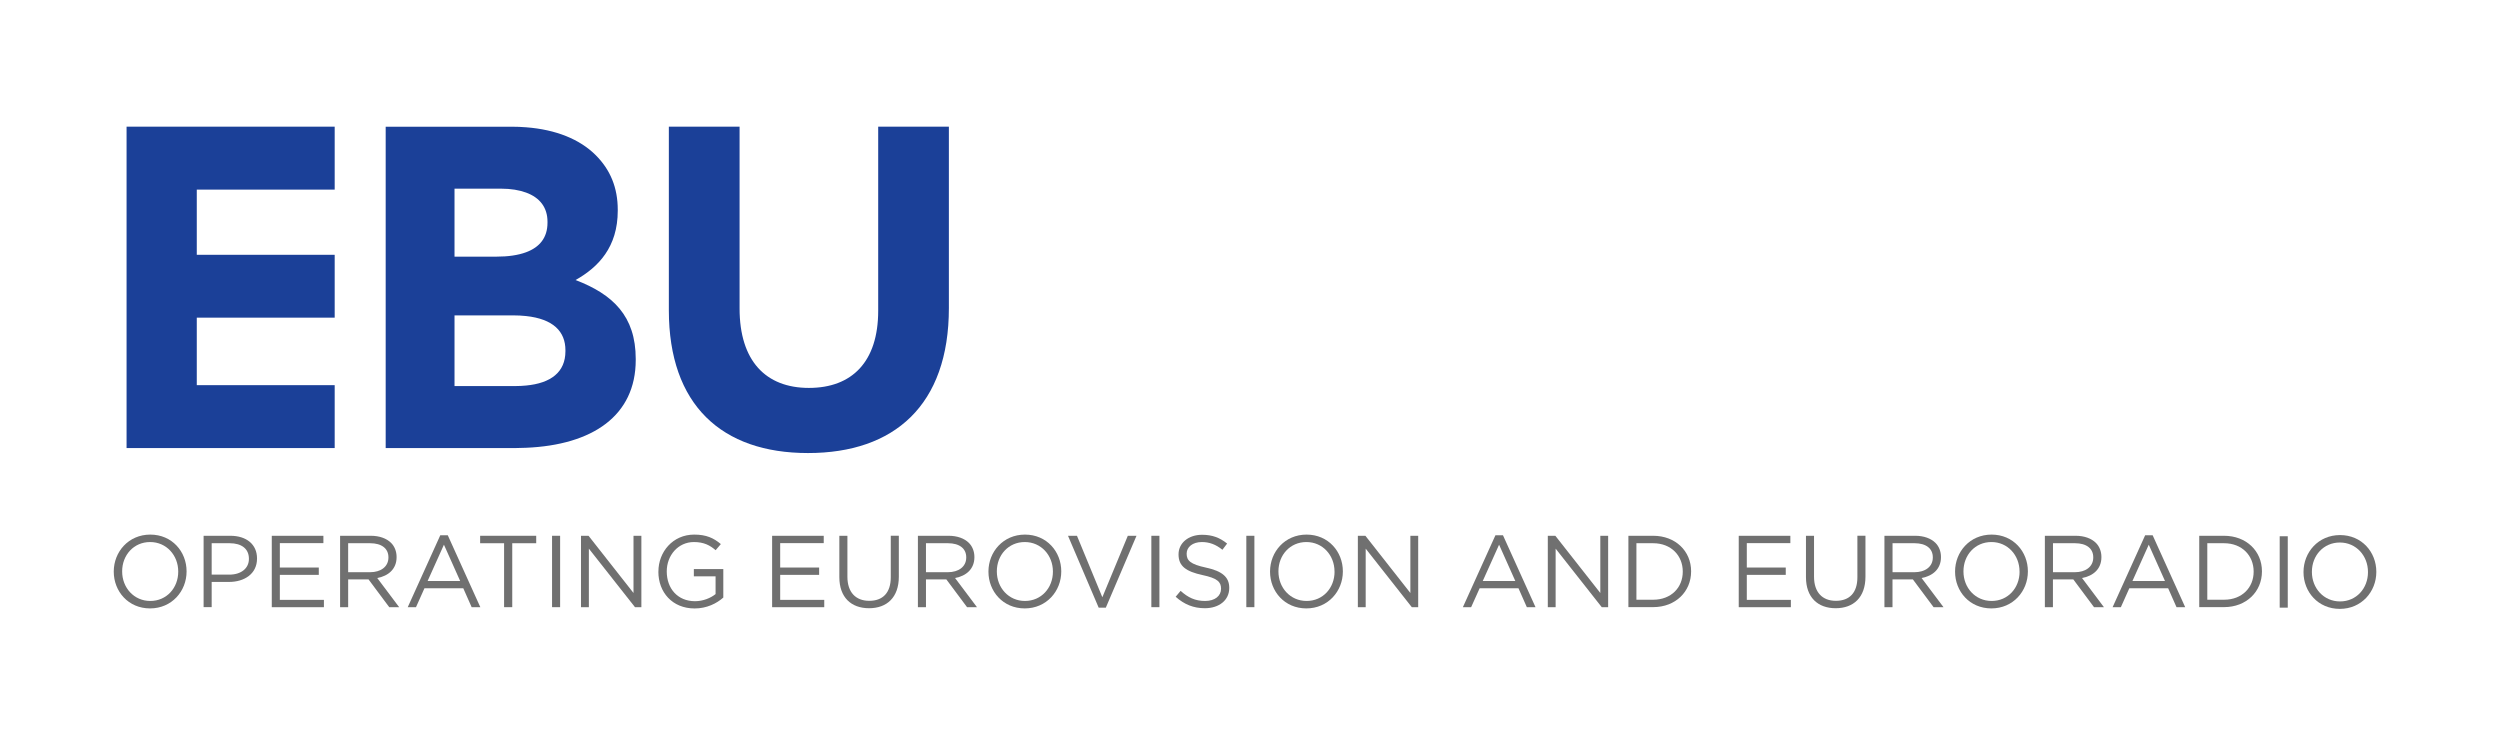 <?xml version="1.0" encoding="UTF-8"?><svg id="Layer_1" xmlns="http://www.w3.org/2000/svg" viewBox="0 0 526.99 154.67"><defs><style>.cls-1{fill:#1b4098;}.cls-2{fill:none;}.cls-3{fill:#707070;}</style></defs><g id="Bounding_box"><rect class="cls-2" width="526.99" height="154.67"/></g><polygon class="cls-1" points="26.68 94.45 70.55 94.45 70.55 81.19 41.48 81.19 41.48 66.96 70.55 66.96 70.55 53.71 41.48 53.71 41.48 39.97 70.55 39.97 70.55 26.7 26.68 26.7 26.68 94.45"/><path class="cls-1" d="M185.12,26.7v38.81c0,10.74-5.51,16.26-14.61,16.26s-14.61-5.71-14.61-16.74V26.7h-14.91v38.71c0,19.93,11.13,30.09,29.32,30.09s29.71-10.06,29.71-30.58V26.7h-14.91Z"/><path class="cls-1" d="M121.32,59.03c4.84-2.71,8.9-6.97,8.9-14.61v-.2c0-4.64-1.55-8.42-4.64-11.51-3.35-3.35-8.38-5.4-14.7-5.88-.98-.08-1.98-.12-3.01-.12h-26.57v67.74h27.35c.76,0,1.5-.03,2.24-.06,14.02-.59,23.12-6.75,23.12-18.52v-.19c0-9.09-4.84-13.64-12.68-16.65ZM95.81,39.77h9.83c2.07,0,3.8.3,5.24.82,2.93,1.07,4.53,3.16,4.53,6.15v.2c0,3.17-1.66,5.18-4.53,6.24-1.68.62-3.78.92-6.21.92h-8.86v-14.32ZM119.19,74.03c0,4.43-3.08,6.75-8.31,7.24-.71.07-1.46.11-2.24.11h-12.83v-14.9h12.35c.98,0,1.88.05,2.72.14,5.73.61,8.31,3.25,8.31,7.21v.2Z"/><path class="cls-3" d="M463.59,112.94h5.22c4.73,0,8,3.25,8,7.48v.04c0,4.24-3.27,7.52-8,7.52h-5.22v-15.05ZM465.29,114.51v11.91h3.53c3.81,0,6.24-2.58,6.24-5.91v-.04c0-3.33-2.43-5.96-6.24-5.96h-3.53Z"/><path class="cls-3" d="M452.18,112.83h1.59l6.86,15.16h-1.83l-1.76-3.98h-8.19l-1.78,3.98h-1.74l6.86-15.16ZM456.37,122.47l-3.42-7.65-3.44,7.65h6.86Z"/><path class="cls-3" d="M431.06,112.94h6.47c1.85,0,3.33.56,4.28,1.5.73.73,1.16,1.78,1.16,2.97v.04c0,2.49-1.72,3.96-4.09,4.39l4.62,6.15h-2.09l-4.36-5.85h-4.3v5.85h-1.7v-15.05ZM437.38,120.62c2.26,0,3.87-1.16,3.87-3.1v-.04c0-1.85-1.42-2.97-3.85-2.97h-4.64v6.11h4.62Z"/><path class="cls-3" d="M412.12,120.51v-.04c0-4.15,3.12-7.78,7.7-7.78s7.65,3.59,7.65,7.74v.04c0,4.15-3.12,7.78-7.7,7.78s-7.65-3.59-7.65-7.74ZM425.71,120.51v-.04c0-3.42-2.49-6.21-5.93-6.21s-5.89,2.75-5.89,6.17v.04c0,3.42,2.49,6.21,5.94,6.21s5.89-2.75,5.89-6.17Z"/><path class="cls-3" d="M397.24,112.94h6.47c1.85,0,3.33.56,4.28,1.5.73.73,1.16,1.78,1.16,2.97v.04c0,2.49-1.72,3.96-4.09,4.39l4.62,6.15h-2.09l-4.36-5.85h-4.3v5.85h-1.7v-15.05ZM403.56,120.62c2.26,0,3.87-1.16,3.87-3.1v-.04c0-1.85-1.42-2.97-3.85-2.97h-4.64v6.11h4.62Z"/><path class="cls-3" d="M380.69,121.69v-8.75h1.7v8.64c0,3.25,1.74,5.07,4.6,5.07s4.54-1.68,4.54-4.97v-8.75h1.7v8.62c0,4.39-2.52,6.66-6.28,6.66s-6.26-2.28-6.26-6.54Z"/><path class="cls-3" d="M366.52,112.94h10.88v1.55h-9.18v5.14h8.21v1.55h-8.21v5.27h9.29v1.55h-10.99v-15.05Z"/><path class="cls-3" d="M343.26,112.94h5.22c4.73,0,8,3.25,8,7.48v.04c0,4.24-3.27,7.52-8,7.52h-5.22v-15.05ZM344.95,114.51v11.91h3.53c3.81,0,6.24-2.58,6.24-5.91v-.04c0-3.33-2.43-5.96-6.24-5.96h-3.53Z"/><path class="cls-3" d="M326.27,112.94h1.59l9.48,12.06v-12.06h1.65v15.05h-1.35l-9.72-12.34v12.34h-1.65v-15.05Z"/><path class="cls-3" d="M315.23,112.83h1.59l6.86,15.16h-1.83l-1.76-3.98h-8.19l-1.79,3.98h-1.74l6.86-15.16ZM319.42,122.47l-3.42-7.65-3.44,7.65h6.86Z"/><path class="cls-3" d="M286.23,112.94h1.59l9.48,12.06v-12.06h1.65v15.05h-1.35l-9.72-12.34v12.34h-1.65v-15.05Z"/><path class="cls-3" d="M267.72,120.51v-.04c0-4.15,3.12-7.78,7.7-7.78s7.65,3.59,7.65,7.74v.04c0,4.15-3.12,7.78-7.7,7.78s-7.65-3.59-7.65-7.74ZM281.31,120.51v-.04c0-3.42-2.49-6.21-5.93-6.21s-5.89,2.75-5.89,6.17v.04c0,3.42,2.49,6.21,5.94,6.21s5.89-2.75,5.89-6.17Z"/><path class="cls-3" d="M262.72,112.94h1.7v15.05h-1.7v-15.05Z"/><path class="cls-3" d="M247.82,125.8l1.05-1.25c1.57,1.42,3.07,2.13,5.16,2.13s3.36-1.08,3.36-2.56v-.04c0-1.4-.75-2.19-3.91-2.86-3.46-.75-5.05-1.87-5.05-4.34v-.04c0-2.37,2.09-4.11,4.95-4.11,2.19,0,3.76.62,5.29,1.85l-.99,1.31c-1.4-1.14-2.79-1.63-4.34-1.63-1.96,0-3.2,1.08-3.2,2.43v.04c0,1.42.77,2.21,4.08,2.92,3.36.73,4.9,1.96,4.9,4.26v.04c0,2.58-2.15,4.26-5.14,4.26-2.38,0-4.34-.79-6.15-2.41Z"/><path class="cls-3" d="M242.7,112.94h1.7v15.05h-1.7v-15.05Z"/><path class="cls-3" d="M225.13,112.94h1.89l5.35,12.96,5.37-12.96h1.83l-6.47,15.16h-1.5l-6.47-15.16Z"/><path class="cls-3" d="M208.36,120.51v-.04c0-4.15,3.12-7.78,7.7-7.78s7.65,3.59,7.65,7.74v.04c0,4.15-3.12,7.78-7.7,7.78s-7.65-3.59-7.65-7.74ZM221.95,120.51v-.04c0-3.42-2.49-6.21-5.93-6.21s-5.89,2.75-5.89,6.17v.04c0,3.42,2.49,6.21,5.93,6.21s5.89-2.75,5.89-6.17Z"/><path class="cls-3" d="M193.49,112.94h6.47c1.85,0,3.33.56,4.28,1.5.73.73,1.16,1.78,1.16,2.97v.04c0,2.49-1.72,3.96-4.08,4.39l4.62,6.15h-2.09l-4.36-5.85h-4.3v5.85h-1.7v-15.05ZM199.81,120.62c2.26,0,3.87-1.16,3.87-3.1v-.04c0-1.85-1.42-2.97-3.85-2.97h-4.64v6.11h4.62Z"/><path class="cls-3" d="M176.93,121.69v-8.75h1.7v8.64c0,3.25,1.74,5.07,4.6,5.07s4.54-1.68,4.54-4.97v-8.75h1.7v8.62c0,4.39-2.52,6.66-6.28,6.66s-6.26-2.28-6.26-6.54Z"/><path class="cls-3" d="M162.76,112.94h10.88v1.55h-9.18v5.14h8.21v1.55h-8.21v5.27h9.29v1.55h-10.99v-15.05Z"/><path class="cls-3" d="M138.79,120.51v-.04c0-4.13,3.03-7.78,7.55-7.78,2.54,0,4.11.73,5.61,2l-1.1,1.29c-1.16-1.01-2.45-1.72-4.58-1.72-3.33,0-5.72,2.82-5.72,6.17v.04c0,3.59,2.3,6.26,5.95,6.26,1.72,0,3.31-.67,4.34-1.5v-3.74h-4.58v-1.53h6.21v6c-1.4,1.25-3.5,2.3-6.04,2.3-4.73,0-7.65-3.44-7.65-7.74Z"/><path class="cls-3" d="M122.47,112.94h1.59l9.48,12.06v-12.06h1.66v15.05h-1.35l-9.72-12.34v12.34h-1.66v-15.05Z"/><path class="cls-3" d="M116.37,112.94h1.7v15.05h-1.7v-15.05Z"/><path class="cls-3" d="M106.26,114.51h-5.05v-1.57h11.82v1.57h-5.05v13.48h-1.72v-13.48Z"/><path class="cls-3" d="M92.8,112.83h1.59l6.86,15.16h-1.83l-1.76-3.98h-8.19l-1.78,3.98h-1.74l6.86-15.16ZM97,122.47l-3.42-7.65-3.44,7.65h6.86Z"/><path class="cls-3" d="M71.69,112.94h6.47c1.85,0,3.33.56,4.28,1.5.73.73,1.16,1.78,1.16,2.97v.04c0,2.49-1.72,3.96-4.08,4.39l4.62,6.15h-2.09l-4.36-5.85h-4.3v5.85h-1.7v-15.05ZM78.01,120.62c2.26,0,3.87-1.16,3.87-3.1v-.04c0-1.85-1.42-2.97-3.85-2.97h-4.64v6.11h4.62Z"/><path class="cls-3" d="M57.29,112.94h10.88v1.55h-9.18v5.14h8.21v1.55h-8.21v5.27h9.29v1.55h-10.99v-15.05Z"/><path class="cls-3" d="M42.92,112.94h5.63c3.4,0,5.63,1.81,5.63,4.77v.04c0,3.25-2.71,4.92-5.91,4.92h-3.65v5.31h-1.7v-15.05ZM48.34,121.13c2.49,0,4.13-1.33,4.13-3.31v-.04c0-2.15-1.61-3.27-4.04-3.27h-3.81v6.62h3.72Z"/><path class="cls-3" d="M23.98,120.51v-.04c0-4.15,3.12-7.78,7.7-7.78s7.65,3.59,7.65,7.74v.04c0,4.15-3.12,7.78-7.7,7.78s-7.65-3.59-7.65-7.74ZM37.57,120.51v-.04c0-3.42-2.49-6.21-5.93-6.21s-5.89,2.75-5.89,6.17v.04c0,3.42,2.49,6.21,5.93,6.21s5.89-2.75,5.89-6.17Z"/><path class="cls-3" d="M485.57,120.61v-.04c0-4.15,3.12-7.78,7.7-7.78s7.65,3.59,7.65,7.74v.04c0,4.15-3.12,7.78-7.7,7.78s-7.65-3.59-7.65-7.74ZM499.16,120.61v-.04c0-3.42-2.49-6.21-5.93-6.21s-5.89,2.75-5.89,6.17v.04c0,3.42,2.49,6.21,5.93,6.21s5.89-2.75,5.89-6.17Z"/><path class="cls-3" d="M480.55,113.04h1.7v15.05h-1.7v-15.05Z"/></svg>